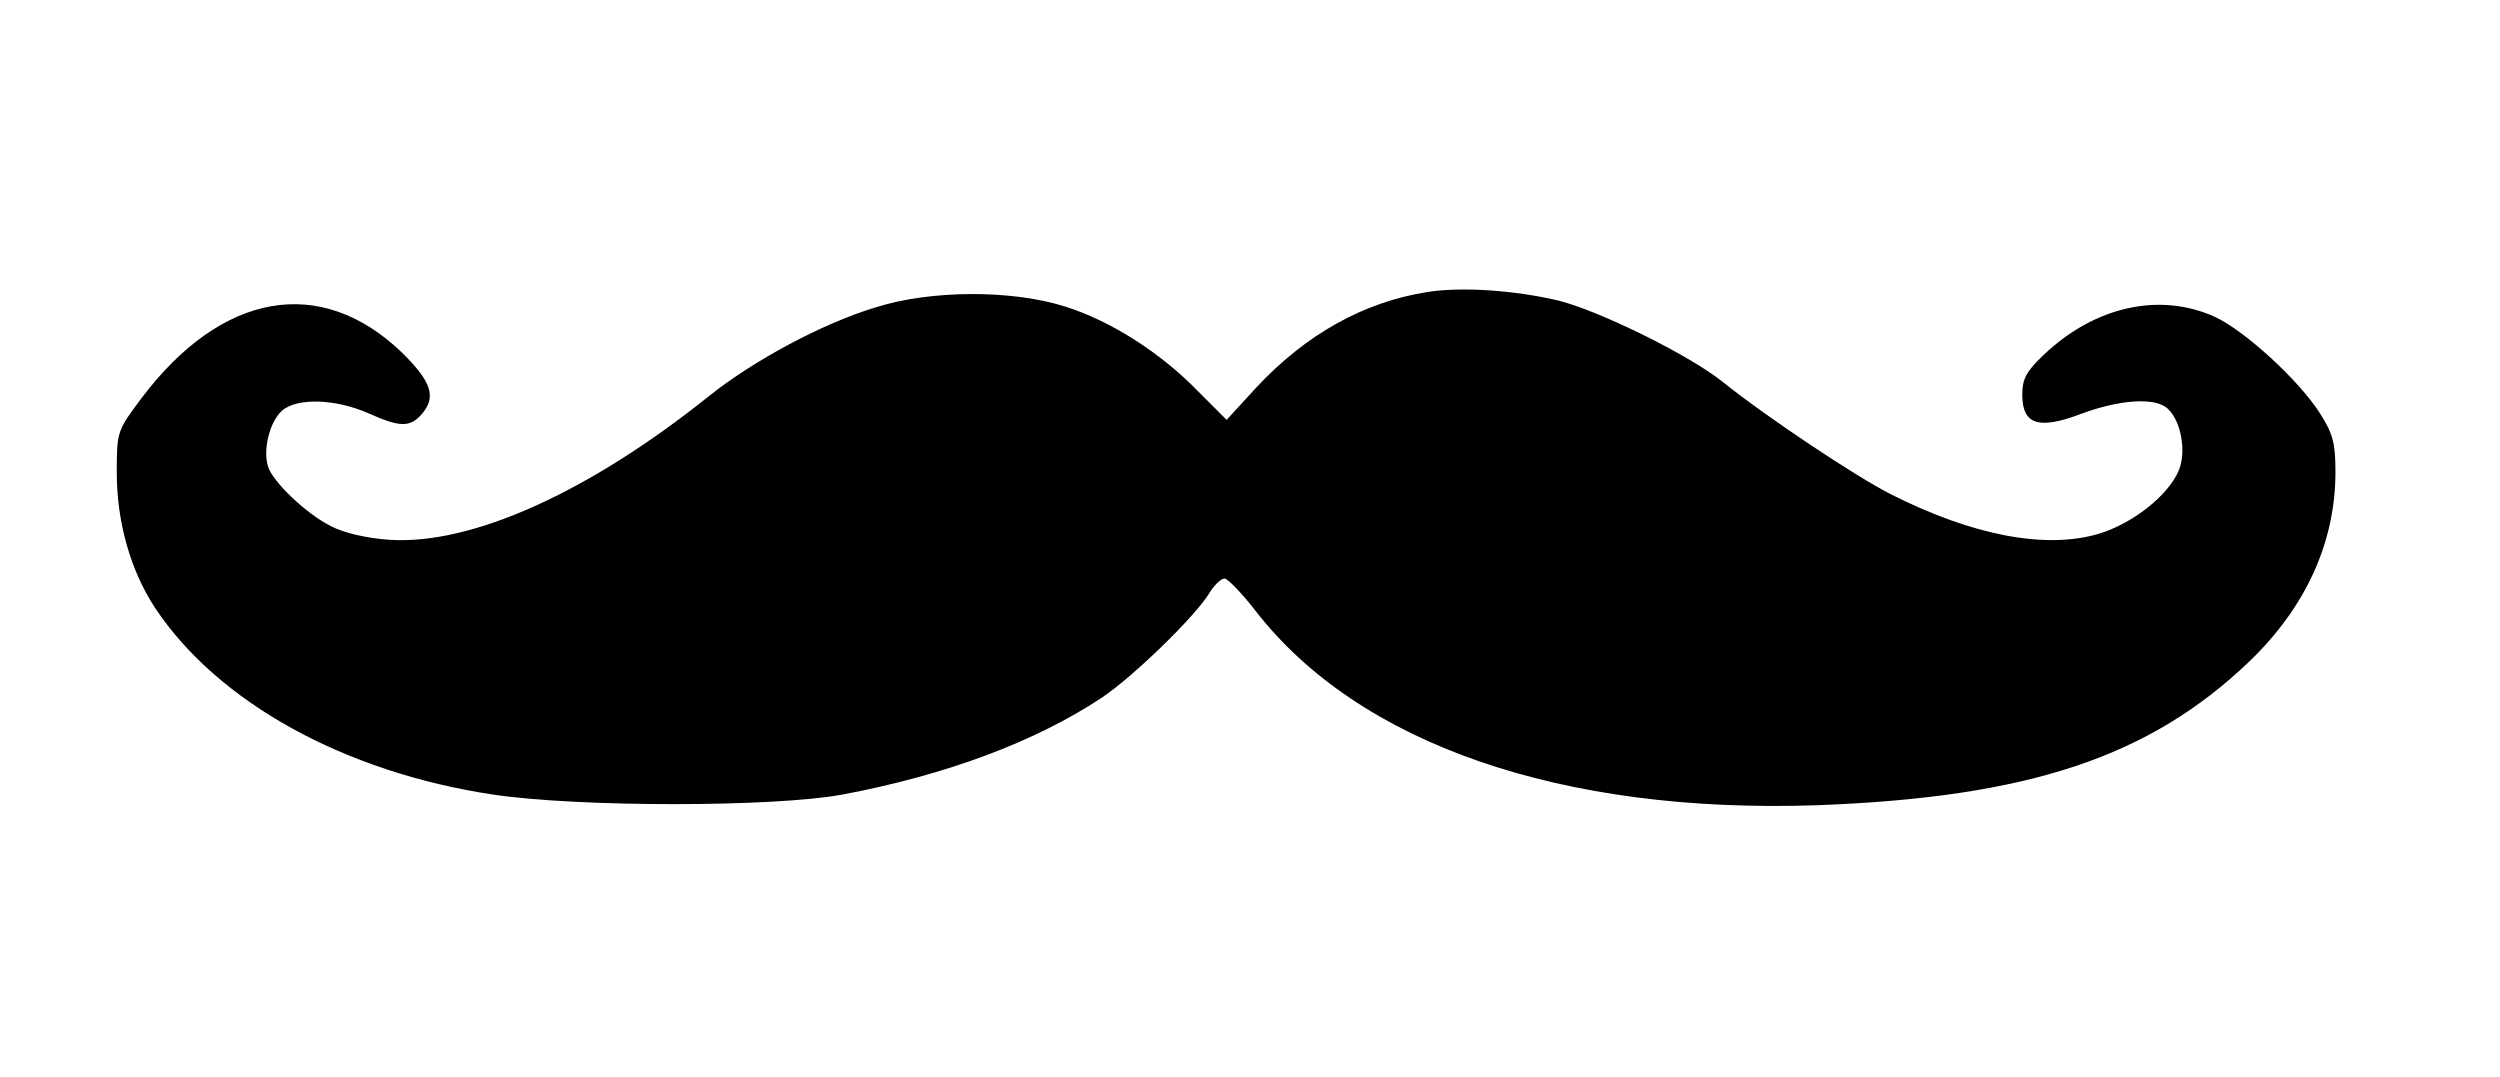 <svg xmlns="http://www.w3.org/2000/svg" viewBox="0 0 471 203" version="1.0"><path d="M269 55c-12.1 1.9-23 8-32.4 18.1l-5.5 6-5.4-5.4c-7.1-7.3-16.5-13.3-25.2-16-9.9-3.1-25.1-3.1-35.5.2-10 3-23 10-31.4 16.7-22.7 18.2-44.8 28.1-60.2 27.1-4.3-.3-8.7-1.3-11.1-2.6-4.6-2.3-10.9-8.3-11.8-11.2-1-3.2.3-8.4 2.6-10.5 2.8-2.5 10.1-2.3 16.4.5 5.8 2.6 7.7 2.6 9.8.3 3-3.3 2.1-6.2-3.6-11.8-15.3-14.7-34-11.4-49.1 8.7-4.5 6-4.6 6.2-4.6 13.9 0 9.4 2.6 18.5 7.2 25.5 11.8 17.8 35.7 31 63.7 35.2 16.1 2.4 52.8 2.4 65.8 0 19.6-3.7 36.2-9.9 48.8-18.2 6-4 17.7-15.4 20.3-19.7.9-1.5 2.2-2.8 2.9-2.8.6 0 3.2 2.7 5.7 5.9 19.5 25.3 57.8 38.5 106.1 36.8 39.8-1.5 62.5-9.1 81.3-27.1 10.6-10.2 16.2-22.4 16.2-35.7 0-5.5-.5-7.2-2.9-11-4-6.3-14.2-15.6-19.8-18.2-10.4-4.7-22.6-2-32.2 7.1-3.4 3.2-4.1 4.6-4.1 7.6 0 5.6 3.1 6.6 11 3.6 7.5-2.8 14.3-3.2 16.5-.9 2.5 2.4 3.4 8.1 2 11.5-2 4.8-8.8 10.1-15.2 12-10 2.9-23.6.3-38.9-7.4-6.6-3.3-23.7-14.7-31.9-21.3-6.4-5.1-23.3-13.4-31-15.3-8.2-1.9-17.9-2.6-24.5-1.6z"/></svg>